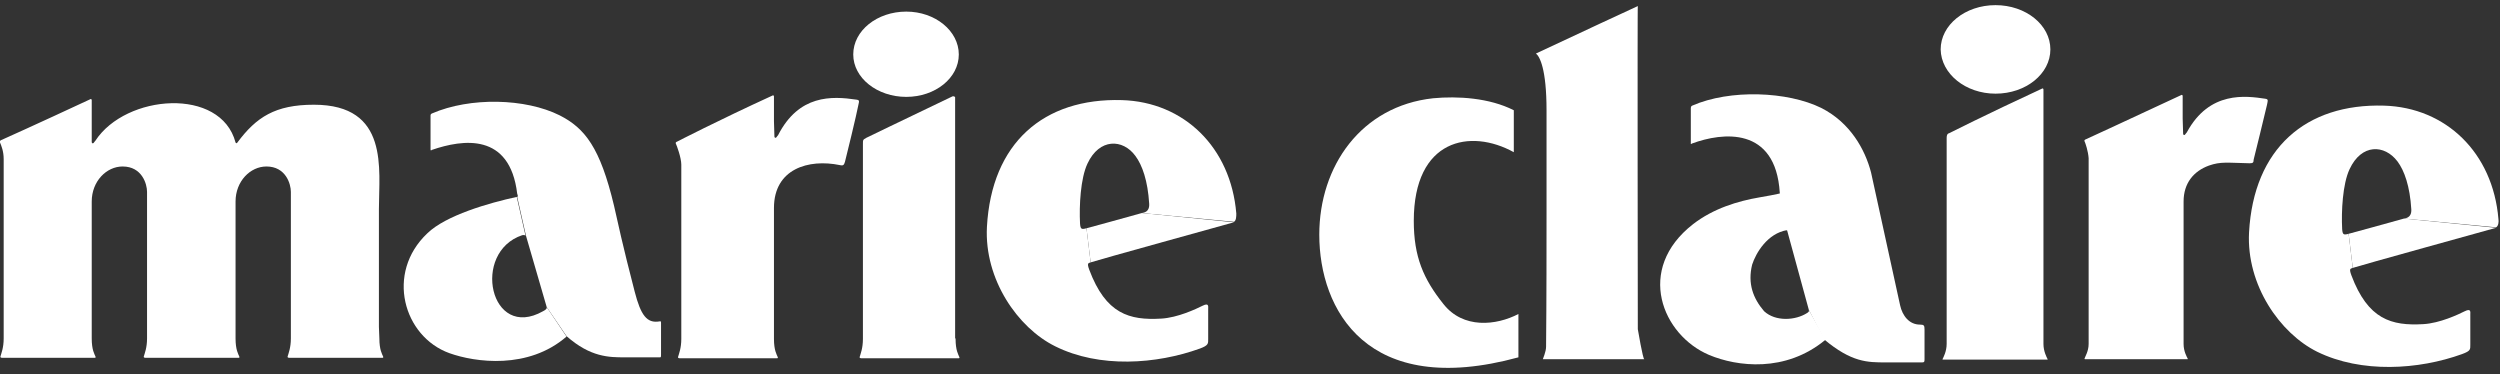 <svg width="207" height="31" viewBox="0 0 207 31" fill="none" xmlns="http://www.w3.org/2000/svg">
<rect x="0" y="0" width="207" height="31" fill="#333333" stroke="none"/>
<g clip-path="url(#clip0_4280_2052)">
<path d="M45.267 25.426L43.549 19.51L42.824 16.304C42.939 16.266 42.824 16.075 42.824 16.037C42.214 10.961 38.32 11.533 35.763 12.411C35.763 12.411 35.649 12.526 35.649 12.373C35.649 12.182 35.649 10.121 35.649 9.549C35.649 9.434 35.763 9.396 35.763 9.396C38.931 8.022 43.511 8.136 46.336 9.549C48.435 10.617 49.694 12.22 50.84 17.029C51.145 18.365 51.526 20.197 52.557 24.167C53.053 26.075 53.549 26.8 54.618 26.61C54.733 26.571 54.733 26.648 54.733 26.762C54.733 27.678 54.733 29.205 54.733 29.281C54.733 29.587 54.733 29.587 54.618 29.587C54.465 29.587 51.717 29.587 51.717 29.587C50.458 29.587 48.893 29.587 46.908 27.831L45.267 25.426Z" fill="white"/>
<path d="M45.267 25.426C45.305 25.579 45.114 25.694 44.962 25.77C40.572 28.251 39.008 20.884 43.244 19.472C43.435 19.434 43.511 19.51 43.511 19.51L42.786 16.304C40.496 16.8 36.908 17.831 35.382 19.32C31.908 22.602 33.397 27.869 37.214 29.243C39.351 30.007 43.74 30.617 46.908 27.869L45.267 25.426Z" fill="white"/>
<path d="M75.038 8.022C77.443 8.022 79.389 6.457 79.389 4.51C79.389 2.564 77.443 0.961 75.038 0.961C72.633 0.961 70.649 2.526 70.649 4.51C70.649 6.457 72.633 8.022 75.038 8.022Z" fill="white"/>
<path d="M94.542 17.64C94.656 17.602 95.191 17.602 95.153 16.877C95.038 14.968 94.58 13.671 94.008 12.907C92.977 11.495 91.031 11.419 90.038 13.556C89.466 14.778 89.351 17.029 89.427 18.518C89.466 18.976 89.542 19.014 89.962 18.9L90.305 21.724C90.153 21.8 89.962 21.724 90.191 22.335C91.565 25.999 93.511 26.533 96.145 26.381C97.519 26.304 99.046 25.579 99.58 25.312C100.114 25.045 100.038 25.388 100.038 25.579C100.038 25.77 100.038 27.678 100.038 28.06C100.038 28.442 100.076 28.594 99.351 28.861C95.763 30.159 91.031 30.503 87.366 28.671C84.275 27.144 81.489 23.136 81.718 18.785C82.099 11.839 86.412 8.098 92.901 8.289C98.015 8.442 101.908 12.182 102.366 17.678C102.366 17.907 102.366 18.251 102.176 18.365L94.542 17.64Z" fill="white"/>
<path d="M94.542 17.64C93.626 17.907 89.962 18.9 89.962 18.9L90.305 21.724C90.458 21.648 102.175 18.404 102.175 18.404L94.542 17.64Z" fill="white"/>
<path d="M31.412 28.022C31.412 28.976 31.641 29.32 31.717 29.51C31.794 29.663 31.603 29.625 31.603 29.625H30.114H23.931C23.931 29.625 23.779 29.625 23.817 29.51C23.893 29.243 24.084 28.785 24.084 28.022V27.029V17.64V15.884C24.084 15.236 23.664 13.785 22.061 13.785C20.725 13.785 19.504 15.007 19.504 16.686C19.504 16.686 19.504 19.625 19.504 20.197V27.182C19.504 27.182 19.504 27.984 19.504 28.022C19.504 28.976 19.733 29.32 19.809 29.51C19.885 29.663 19.695 29.625 19.695 29.625H18.206H12.023C12.023 29.625 11.87 29.625 11.908 29.51C11.985 29.243 12.175 28.785 12.175 28.022C12.175 27.984 12.175 27.488 12.175 27.488V17.64V15.884C12.175 15.236 11.756 13.785 10.153 13.785C8.817 13.785 7.595 15.007 7.595 16.686C7.595 16.686 7.595 17.029 7.595 17.602C7.595 19.968 7.595 25.77 7.595 27.449V28.022C7.595 28.976 7.824 29.32 7.901 29.51C7.977 29.663 7.786 29.625 7.786 29.625H6.298H0.153C0.153 29.625 -0 29.625 0.038 29.51C0.114 29.243 0.305 28.785 0.305 28.022V27.373C0.305 24.93 0.305 14.167 0.305 13.175C0.305 12.526 0.114 12.068 -0 11.8C-0.076 11.686 0.076 11.61 0.076 11.61C0.076 11.61 2.901 10.35 7.481 8.213C7.519 8.175 7.595 8.213 7.595 8.289C7.595 8.938 7.595 9.701 7.595 10.159C7.595 10.426 7.595 11.648 7.595 11.762C7.595 11.839 7.672 11.915 7.748 11.839C7.786 11.8 7.824 11.724 7.901 11.648C10.42 7.793 18.282 7.182 19.504 11.8C19.542 11.877 19.618 11.877 19.656 11.8C21.221 9.701 22.786 8.671 25.992 8.671C32.252 8.671 31.374 14.014 31.374 17.297V27.068L31.412 28.022Z" fill="white"/>
<path d="M64.084 28.06C64.084 29.014 64.313 29.358 64.389 29.549C64.466 29.701 64.275 29.663 64.275 29.663H62.404H56.26C56.26 29.663 56.107 29.663 56.145 29.549C56.221 29.281 56.412 28.823 56.412 28.06V27.488C56.412 25.045 56.412 14.625 56.412 13.633C56.412 13.06 56.031 12.029 55.954 11.877C55.916 11.762 56.069 11.724 56.069 11.724C56.069 11.724 59.389 10.007 63.969 7.907C64.008 7.869 64.084 7.907 64.084 7.984C64.084 8.633 64.084 9.625 64.084 10.045C64.084 10.312 64.122 11.19 64.122 11.304C64.122 11.381 64.198 11.457 64.275 11.381C64.313 11.342 64.351 11.266 64.427 11.19C66.145 7.831 68.855 7.945 70.916 8.251C71.183 8.289 71.145 8.365 71.069 8.709C70.954 9.358 70.038 13.136 69.962 13.403C69.885 13.633 69.847 13.747 69.542 13.671C66.947 13.136 64.084 13.976 64.084 17.22C64.084 17.22 64.084 17.106 64.084 17.678C64.084 20.045 64.084 25.808 64.084 27.488V28.06Z" fill="white"/>
<path d="M79.122 28.06C79.122 29.014 79.351 29.358 79.427 29.549C79.504 29.701 79.313 29.663 79.313 29.663H77.443H71.298C71.298 29.663 71.145 29.663 71.183 29.549C71.26 29.281 71.45 28.823 71.45 28.06V27.945C71.45 25.503 71.45 13.442 71.45 11.953C71.45 11.571 71.45 11.571 71.718 11.419C71.87 11.342 71.794 11.381 71.794 11.381C71.794 11.381 74.466 10.083 78.855 7.984C78.893 7.945 79.084 7.984 79.084 8.06C79.084 8.709 79.084 26.266 79.084 27.984L79.122 28.06Z" fill="white"/>
<path d="M125.725 25.999C123.893 26.953 121.145 27.258 119.504 25.159C117.863 23.098 117.061 21.266 117.061 18.289C117.061 11.495 121.756 10.617 125.343 12.602V9.129C123.321 8.098 120.687 7.945 118.664 8.136C112.71 8.785 109.237 13.747 109.237 19.434C109.237 25.617 113.168 33.022 125.725 29.587V25.999Z" fill="white"/>
<path d="M135.611 27.258C135.611 27.258 135.572 0.388 135.611 0.503C135.611 0.503 130.076 3.06 127.176 4.434C127.481 4.663 128.053 5.694 128.053 9.129C128.053 12.869 128.053 16.533 128.053 17.755C128.053 20.235 128.053 24.968 128.015 28.709C128.015 29.129 127.748 29.701 127.748 29.739H136.145C136.03 29.739 135.611 27.258 135.611 27.258Z" fill="white"/>
<path d="M149.771 25.655C149.809 25.808 149.733 25.846 149.618 25.923C148.664 26.533 147.023 26.648 146.069 25.77C145.153 24.701 144.695 23.48 145.076 21.915C145.382 20.961 146.336 19.32 147.977 19.052L147.443 15.961C147.443 15.999 147.443 15.999 147.29 16.037C146.794 16.152 146.527 16.19 145.687 16.342C143.893 16.648 141.87 17.259 140.191 18.556C135.382 22.297 137.634 27.755 141.527 29.396C143.817 30.35 147.824 30.884 151.145 28.136L149.771 25.655Z" fill="white"/>
<path d="M149.771 25.655L147.977 19.09C147.977 19.09 147.977 19.052 147.901 19.052L147.366 15.961C147.023 10.426 142.595 10.961 140.114 11.877C140.114 11.877 139.962 11.991 140 11.839C140 11.61 140 9.51 140 8.938C140 8.785 140.114 8.747 140.114 8.747C143.244 7.373 148.015 7.564 150.801 8.938C153.206 10.159 154.427 12.373 154.923 14.281C154.923 14.281 157.099 24.205 157.328 25.274C157.519 26.152 158.091 26.877 158.969 26.877C159.313 26.877 159.351 26.953 159.351 27.297C159.351 28.174 159.351 29.51 159.351 29.701C159.351 29.93 159.351 30.007 159.16 30.007C159.007 30.007 156.145 30.007 156.145 30.007C154.618 30.007 153.32 30.007 151.03 28.098L149.771 25.655Z" fill="white"/>
<path d="M165.229 7.755C167.748 7.755 169.771 6.113 169.771 4.091C169.771 2.068 167.748 0.426 165.229 0.426C162.71 0.426 160.687 2.068 160.687 4.091C160.725 6.113 162.748 7.755 165.229 7.755Z" fill="white"/>
<path d="M169.198 28.06C169.198 28.289 169.198 28.442 169.198 28.48C169.198 29.09 169.466 29.587 169.542 29.739V29.777H167.404H160.878C160.878 29.777 160.84 29.777 160.84 29.739C160.916 29.587 161.183 29.09 161.183 28.48C161.183 28.442 161.183 28.251 161.183 28.022C161.183 25.465 161.183 12.945 161.183 11.419C161.183 11.037 161.374 11.037 161.374 11.037C161.374 11.037 164.313 9.549 169.084 7.335C169.122 7.297 169.198 7.335 169.198 7.411C169.198 8.022 169.198 26.266 169.198 28.06Z" fill="white"/>
<path d="M186.259 13.518C184.389 13.48 183.893 13.365 182.901 13.709C181.641 14.167 180.801 15.159 180.801 16.686C180.801 16.686 180.801 17.029 180.801 17.602C180.801 20.006 180.801 26.342 180.801 28.06C180.801 28.289 180.801 28.442 180.801 28.48C180.801 29.09 181.069 29.549 181.145 29.701V29.739H179.007H172.633C172.633 29.739 172.595 29.739 172.595 29.701C172.633 29.549 172.939 29.09 172.939 28.48C172.939 28.442 172.939 28.251 172.939 28.022C172.939 25.541 172.939 14.091 172.939 13.098C172.901 12.526 172.672 11.839 172.595 11.686C172.557 11.571 172.71 11.533 172.71 11.533C172.71 11.533 175.954 10.045 180.611 7.869C180.649 7.831 180.725 7.869 180.725 7.945C180.725 8.594 180.725 9.358 180.725 9.816C180.725 10.083 180.763 10.961 180.763 11.075C180.763 11.152 180.84 11.228 180.916 11.152C180.954 11.113 180.992 11.037 181.069 10.961C182.939 7.487 185.992 7.945 187.557 8.174C187.824 8.213 187.786 8.289 187.71 8.671C187.557 9.358 186.679 12.907 186.603 13.213C186.603 13.48 186.527 13.518 186.259 13.518Z" fill="white"/>
<path d="M199.046 18.098C199.16 18.06 199.694 18.06 199.656 17.335C199.542 15.426 199.084 14.129 198.511 13.365C197.443 11.953 195.534 11.877 194.542 14.014C193.969 15.236 193.855 17.488 193.931 18.976C193.969 19.434 194.046 19.472 194.465 19.358L194.809 22.182C194.656 22.259 194.465 22.182 194.694 22.793C196.069 26.457 198.015 26.991 200.649 26.839C202.023 26.762 203.549 26.037 204.084 25.77C204.618 25.503 204.542 25.846 204.542 26.037C204.542 26.228 204.542 28.136 204.542 28.518C204.542 28.938 204.58 29.052 203.855 29.32C200.267 30.617 195.534 30.923 191.87 29.129C188.778 27.602 185.992 23.594 186.221 19.243C186.603 12.297 190.916 8.556 197.404 8.747C202.519 8.9 206.412 12.64 206.87 18.136C206.908 18.365 206.87 18.709 206.679 18.823L199.046 18.098Z" fill="white"/>
<path d="M199.046 18.098C198.13 18.365 194.466 19.358 194.466 19.358L194.809 22.182C194.962 22.106 206.679 18.861 206.679 18.861L199.046 18.098Z" fill="white"/>
</g>
<defs>
<clipPath id="clip0_4280_2052">
<rect width="206.87" height="30" fill="white" transform="translate(0 0.426)"/>
</clipPath>
</defs>
</svg>
